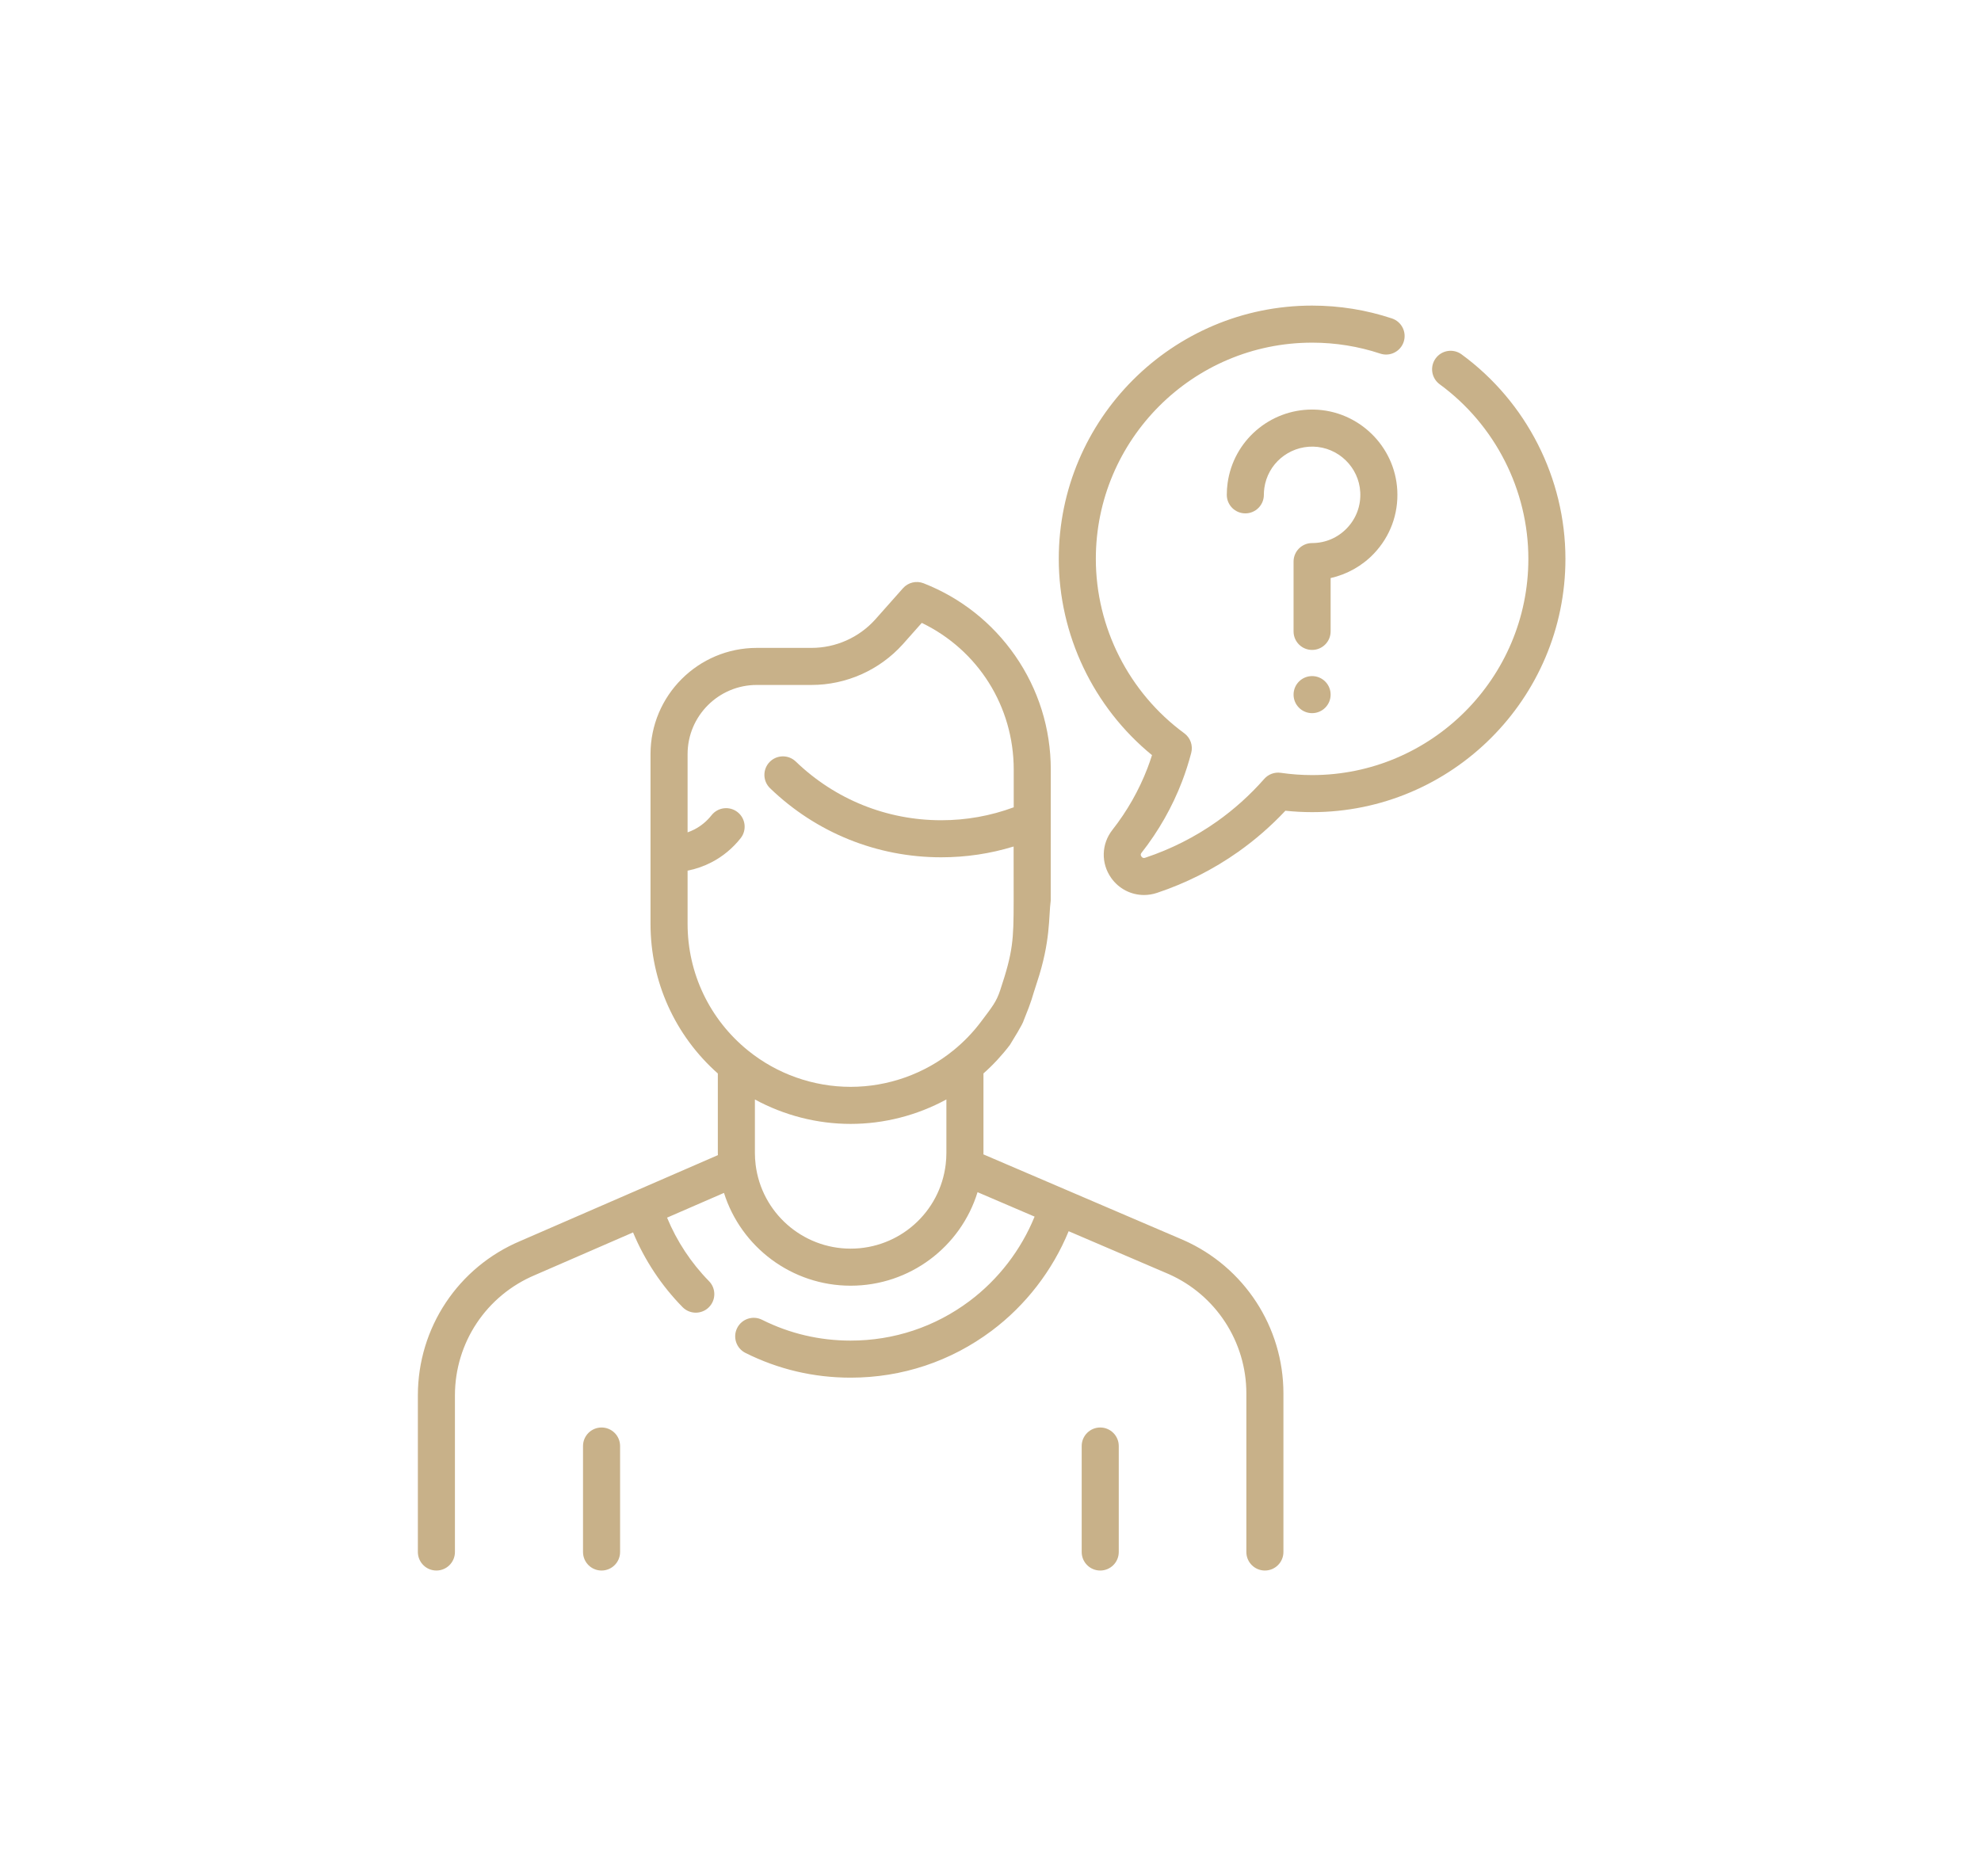 <?xml version="1.0" encoding="UTF-8"?> <svg xmlns="http://www.w3.org/2000/svg" width="512" height="485" viewBox="0 0 512 485" fill="none"> <path d="M305.883 320.582L275.343 307.494C275.315 307.482 275.289 307.47 275.26 307.459L254.168 298.419C254.169 298.292 254.179 298.165 254.179 298.04V277.497C256.699 275.263 258.983 272.798 261.014 270.126C264.5 264.5 264.5 264 264.5 264C267 257.838 266.5 258.5 268 254C271.586 243.243 271 237 271.563 232.831L271.582 198.968C271.582 188.362 268.392 178.166 262.357 169.482C256.464 161.003 248.286 154.537 238.707 150.785C236.837 150.052 234.709 150.564 233.376 152.067L226.179 160.18C221.99 164.824 215.996 167.488 209.733 167.488H195.58C180.445 167.488 168.13 179.802 168.13 194.938V220.728V220.731V220.734V238.821C168.13 253.72 174.446 267.689 185.528 277.507V298.038C185.528 298.23 185.542 298.423 185.546 298.614L164.47 307.777C164.467 307.778 164.464 307.779 164.46 307.781L134.519 320.797C118.409 327.571 108 343.243 108 360.724V401.209C108 403.855 110.145 405.999 112.79 405.999C115.435 405.999 117.58 403.855 117.58 401.209V360.724C117.58 347.11 125.687 334.904 138.286 329.606L163.617 318.593C166.595 325.749 170.957 332.35 176.41 337.905C177.348 338.86 178.588 339.339 179.829 339.339C181.04 339.339 182.251 338.883 183.184 337.968C185.072 336.115 185.1 333.082 183.247 331.194C178.612 326.473 174.916 320.857 172.406 314.773L187.117 308.378C191.537 322.409 204.668 332.367 219.856 332.367C235.149 332.367 248.304 322.326 252.652 308.191L267.395 314.509C263.9 323.107 258.03 330.756 250.557 336.352C241.64 343.03 231.021 346.559 219.847 346.559C211.797 346.559 204.092 344.747 196.947 341.173C194.58 339.991 191.704 340.949 190.52 343.315C189.336 345.681 190.295 348.558 192.661 349.742C201.15 353.987 210.296 356.14 219.847 356.14C233.107 356.14 245.713 351.949 256.3 344.021C265.111 337.423 272.041 328.413 276.199 318.282L302.057 329.364C314.249 334.761 322.128 346.867 322.128 360.206V401.209C322.128 403.855 324.272 405.999 326.918 405.999C329.563 405.999 331.708 403.855 331.708 401.209V360.206C331.708 343.08 321.591 327.536 305.883 320.582ZM177.711 238.821V225.074C179.875 224.647 181.969 223.917 183.902 222.91C186.826 221.394 189.357 219.297 191.427 216.678C193.067 214.602 192.713 211.59 190.638 209.95C188.562 208.31 185.55 208.663 183.91 210.739C182.688 212.285 181.202 213.519 179.483 214.411C178.909 214.709 178.316 214.96 177.712 215.172V194.938C177.712 185.084 185.728 177.068 195.582 177.068H209.735C218.705 177.068 227.292 173.251 233.321 166.566L238.238 161.024C252.78 168.041 262.004 182.599 262.004 198.968V208.696C256.026 210.909 249.734 212.042 243.265 212.042C229.177 212.042 215.828 206.653 205.676 196.867C203.771 195.032 200.739 195.089 198.903 196.991C197.067 198.896 197.123 201.928 199.027 203.765C210.974 215.279 226.685 221.621 243.265 221.621C249.676 221.621 255.948 220.684 261.975 218.83C261.994 219.166 261.984 232.918 261.984 232.918C261.975 243 261.833 246 258.5 256C257.5 259 256.5 260.2 253.519 264.162C251.455 266.905 249.062 269.386 246.371 271.564C238.904 277.623 229.484 280.961 219.844 280.961C210.209 280.961 200.795 277.628 193.333 271.574C183.405 263.533 177.711 251.595 177.711 238.821ZM219.857 322.787C207.371 322.787 196.812 313.457 195.296 301.078C195.171 300.074 195.108 299.051 195.108 298.039V284.229C202.651 288.332 211.173 290.541 219.844 290.541C228.521 290.541 237.051 288.328 244.599 284.219V298.039C244.599 299.001 244.542 299.973 244.427 300.942C242.98 313.396 232.418 322.787 219.857 322.787Z" fill="#C8B189"></path> <path d="M155.475 369.023C152.83 369.023 150.685 371.167 150.685 373.813V401.21C150.685 403.856 152.83 406 155.475 406C158.12 406 160.265 403.856 160.265 401.21V373.813C160.265 371.168 158.12 369.023 155.475 369.023Z" fill="#C8B189"></path> <path d="M284.36 369.023C281.714 369.023 279.57 371.167 279.57 373.813V401.21C279.57 403.856 281.714 406 284.36 406C287.005 406 289.15 403.856 289.15 401.21V373.813C289.15 371.168 287.006 369.023 284.36 369.023Z" fill="#C8B189"></path> <path d="M377.751 91.607C375.616 90.045 372.62 90.508 371.057 92.643C369.494 94.778 369.958 97.775 372.093 99.337C386.445 109.841 395.013 126.715 395.013 144.473C395.013 175.293 369.939 200.367 339.119 200.367C336.428 200.367 333.705 200.171 331.028 199.782C329.424 199.551 327.814 200.143 326.745 201.359C323.082 205.523 318.954 209.237 314.478 212.4C308.833 216.388 302.613 219.528 295.988 221.734C295.804 221.795 295.375 221.937 295.009 221.419C294.665 220.929 294.917 220.607 295.039 220.452C299.449 214.83 302.969 208.634 305.501 202.038C306.412 199.662 307.212 197.171 307.877 194.632C308.376 192.731 307.663 190.72 306.079 189.557C291.768 179.05 283.225 162.196 283.225 144.473C283.225 113.654 308.299 88.58 339.119 88.58C345.146 88.58 351.073 89.532 356.734 91.411C359.244 92.247 361.956 90.885 362.788 88.374C363.621 85.862 362.262 83.152 359.751 82.319C353.116 80.116 346.174 79 339.119 79C303.016 79 273.645 108.371 273.645 144.474C273.645 164.107 282.594 182.83 297.742 195.212C297.376 196.368 296.981 197.502 296.558 198.605C294.368 204.309 291.322 209.67 287.502 214.54C284.648 218.177 284.517 223.159 287.177 226.936C289.18 229.779 292.353 231.369 295.674 231.369C296.784 231.369 297.911 231.191 299.016 230.823C306.532 228.32 313.594 224.754 320.006 220.223C324.402 217.117 328.5 213.545 332.215 209.583C334.512 209.825 336.825 209.947 339.119 209.947C375.221 209.947 404.593 180.576 404.593 144.473C404.593 123.671 394.559 103.908 377.751 91.607V91.607Z" fill="#C8B189"></path> <path d="M339.119 184.357C341.764 184.357 343.909 182.213 343.909 179.567C343.909 176.922 341.764 174.777 339.119 174.777C336.473 174.777 334.329 176.922 334.329 179.567C334.329 182.213 336.473 184.357 339.119 184.357Z" fill="#C8B189"></path> <path d="M361.136 126.755C360.541 115.28 351.068 106.111 339.572 105.879C339.42 105.876 339.271 105.874 339.12 105.874C328.15 105.874 318.804 113.96 317.284 124.852C317.143 125.863 317.071 126.895 317.071 127.922C317.071 130.568 319.216 132.712 321.861 132.712C324.507 132.712 326.651 130.568 326.651 127.922C326.651 127.337 326.692 126.75 326.772 126.177C327.643 119.938 333.039 115.35 339.378 115.457C345.877 115.588 351.232 120.769 351.568 127.252C351.747 130.713 350.536 133.998 348.159 136.502C345.779 139.008 342.568 140.388 339.118 140.388C336.473 140.388 334.328 142.533 334.328 145.179V163.224C334.328 165.87 336.473 168.014 339.118 168.014C341.764 168.014 343.908 165.87 343.908 163.224V149.436C348.15 148.485 352.078 146.288 355.106 143.098C359.312 138.67 361.453 132.866 361.136 126.755Z" fill="#C8B189"></path> </svg> 